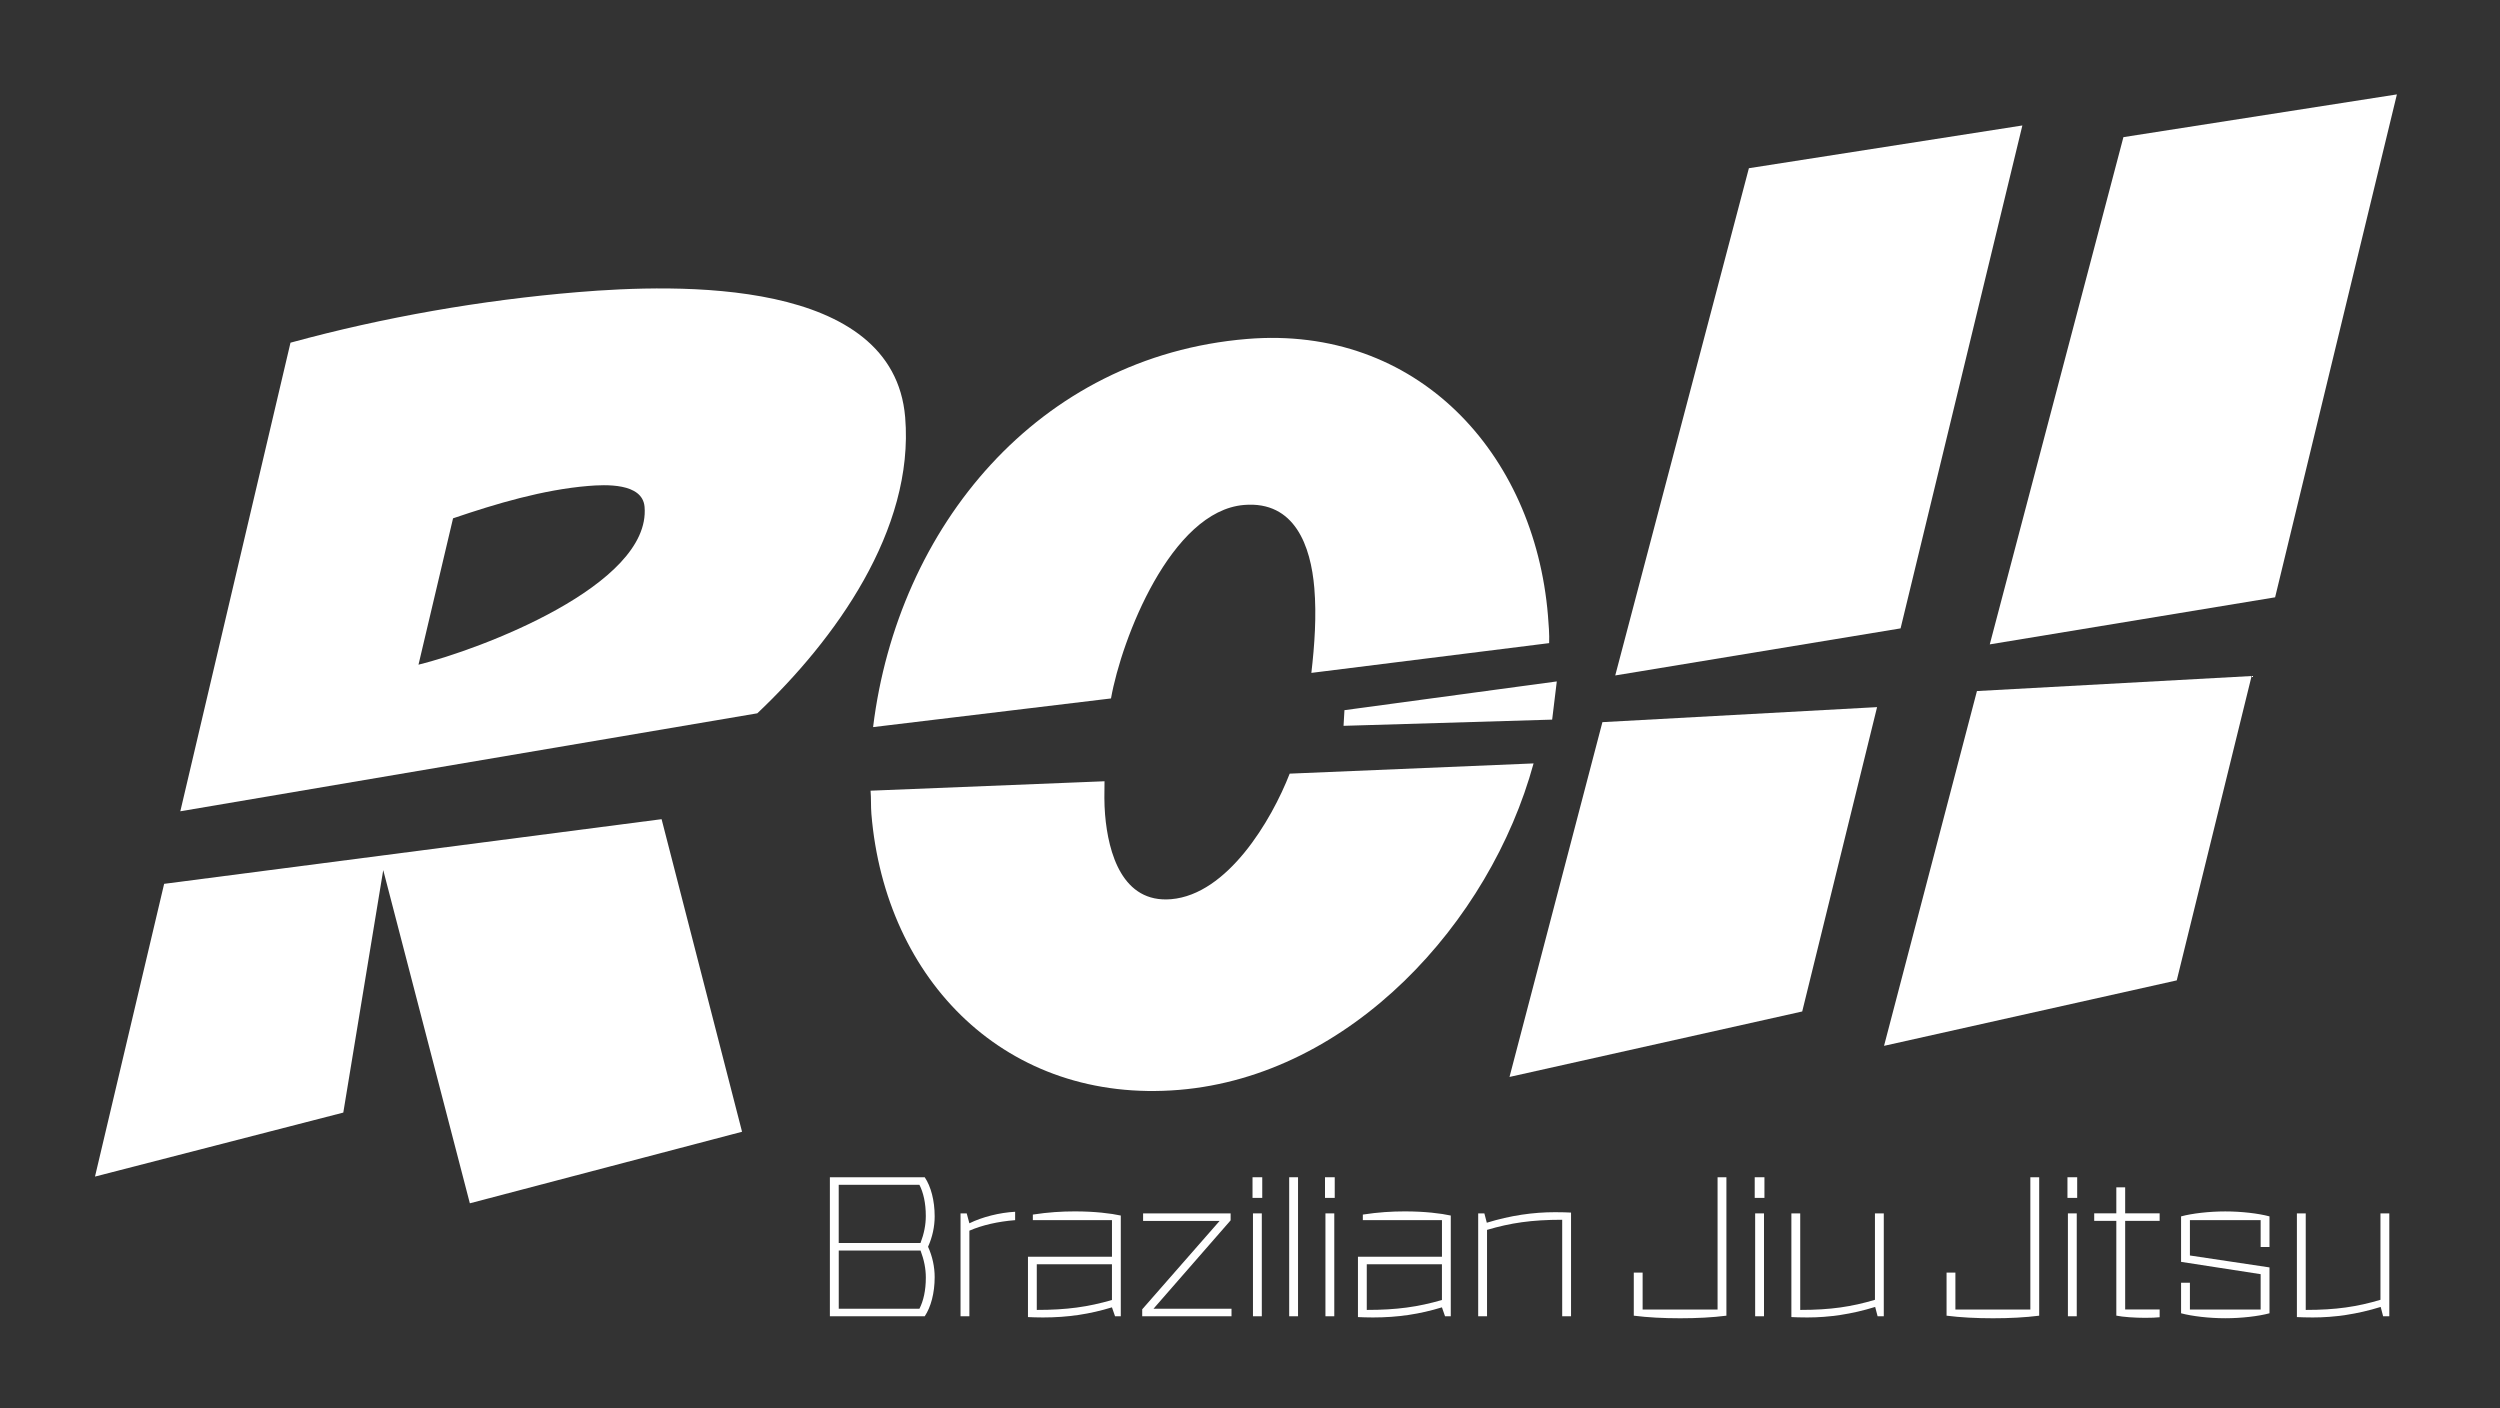 <?xml version="1.0" encoding="UTF-8"?>
<svg id="Layer_1" xmlns="http://www.w3.org/2000/svg" viewBox="0 0 902 508">
  <rect x="0" y="0" width="902" height="508" fill="#333333" stroke="none"/>
  <defs>
    <style>
      .cls-1 {
        fill: #fff;
      }
    </style>
  </defs>
  <g>
    <path class="cls-1" d="M267.72,408.34l-98.2,25.81-31.25-120.22-14.41,87.49-89.59,23.09,24.95-105.62,179.48-23.33,29.03,112.78ZM273.25,257.36l-208.19,35.35,39.75-169.07c33.75-9.22,68.96-15.36,103.64-18.24,35.88-2.98,113.94-5.45,118.14,45.18,3.38,40.66-25.44,80.38-53.35,106.78ZM212.26,175.33c-16.34,1.36-33.19,6.37-48.8,11.68l-12.47,52.81c22.03-5.44,83.92-28.64,81.57-56.94-.73-8.77-14.31-8.04-20.29-7.55Z"/>
    <path class="cls-1" d="M553.31,275.45c-15.7,57.5-66.1,112.65-127.89,117.78-62.19,5.16-106.02-39.36-111.02-99.55-.23-2.79-.06-5.61-.3-8.4l84.41-3.4c-.07,4.02-.13,8.04.2,12.02,1.16,13.95,6.27,31.99,23.81,30.53,20.33-1.69,36.18-28.29,42.8-45.3l87.99-3.69ZM558.94,232.04l-85.8,10.74c1.17-10.13,1.9-20.63,1.07-30.59-1.26-15.15-7.03-31.53-25.37-30-26.31,2.18-44.16,48.22-47.99,69.81l-85.84,10.34c8.86-72.18,59.53-133.78,134.87-140.04,61.39-5.1,103.76,41.16,108.62,99.75.26,3.19.56,6.78.43,10ZM561.69,245.86l-1.67,13.78-75.27,2.24.33-5.65,76.6-10.37Z"/>
    <path class="cls-1" d="M677.25,255.13l-27.01,109.81-105.61,23.62,33.52-128.01,99.09-5.42ZM729.67,45.27l-43.94,181.45-102.95,16.98,48.22-183.01,98.66-15.42Z"/>
    <path class="cls-1" d="M812.38,243.91l-27.01,109.81-105.61,23.62,33.52-128.01,99.09-5.42ZM864.8,34.06l-43.94,181.45-102.95,16.98,48.22-183.01,98.66-15.42Z"/>
  </g>
  <g>
    <path class="cls-1" d="M334.84,449.83c1.6,3.51,2.39,7.31,2.39,10.96,0,5.73-1.36,10.82-3.59,14.12h-34.22v-50.16h34.22c2.23,3.3,3.59,8.38,3.59,14.12,0,3.65-.8,7.45-2.39,10.96ZM332.12,448.47c1.28-3.37,1.91-6.52,1.91-9.75,0-4.66-.88-8.46-2.31-11.25h-29.11v21h29.51ZM331.73,472.19c1.44-2.79,2.31-6.59,2.31-11.25,0-3.22-.64-6.38-1.91-9.75h-29.51v21h29.11Z"/>
    <path class="cls-1" d="M366.26,440.23c-6.22.5-11.88,1.79-16.51,3.8v30.88h-3.19v-37.12h2.23l.96,3.58c4.63-2.29,10.93-3.87,16.51-4.16v3.01Z"/>
    <path class="cls-1" d="M404.38,438.58v36.33h-2.07l-1.12-3.22c-7.98,2.44-15.79,3.65-24.88,3.65-2.15,0-4.07-.07-5.42-.14v-21.78h30.31v-13.19h-28.55v-2.01c5.5-.86,10.53-1.15,15.15-1.15,7.26,0,13,.72,16.59,1.5ZM374.07,472.62c10.85,0,18.5-1.08,27.12-3.58v-12.9h-27.12v16.48Z"/>
    <path class="cls-1" d="M444.33,474.91h-32.22v-2.51l27.92-31.89h-27.6v-2.72h31.58v2.51l-27.83,31.89h28.15v2.72Z"/>
    <path class="cls-1" d="M451.91,432.2v-7.45h3.51v7.45h-3.51ZM452.07,474.91v-37.12h3.19v37.12h-3.19Z"/>
    <path class="cls-1" d="M465.14,474.91v-50.16h3.19v50.16h-3.19Z"/>
    <path class="cls-1" d="M478.06,432.2v-7.45h3.51v7.45h-3.51ZM478.22,474.91v-37.12h3.19v37.12h-3.19Z"/>
    <path class="cls-1" d="M523.44,438.58v36.33h-2.07l-1.12-3.22c-7.98,2.44-15.79,3.65-24.88,3.65-2.15,0-4.07-.07-5.42-.14v-21.78h30.31v-13.19h-28.55v-2.01c5.5-.86,10.53-1.15,15.15-1.15,7.26,0,13,.72,16.59,1.5ZM493.13,472.62c10.85,0,18.5-1.08,27.12-3.58v-12.9h-27.12v16.48Z"/>
    <path class="cls-1" d="M566.83,437.51v37.4h-3.19v-34.82c-11.09,0-18.66,1.15-27.12,3.65v31.17h-3.19v-37.12h2.23l.88,3.37c8.61-2.65,16.75-3.8,24.64-3.8,2.55,0,4.39.07,5.74.14Z"/>
    <path class="cls-1" d="M622.89,474.7c-5.02.64-10.69.93-16.67.93s-11.72-.29-16.75-.93v-15.55h3.19v13.33h27.04v-47.72h3.19v49.94Z"/>
    <path class="cls-1" d="M633.1,432.2v-7.45h3.51v7.45h-3.51ZM633.26,474.91v-37.12h3.19v37.12h-3.19Z"/>
    <path class="cls-1" d="M679.67,474.91h-2.23l-.88-3.37c-8.53,2.65-16.67,3.8-24.49,3.8-2.55,0-4.39-.07-5.74-.14v-37.4h3.19v34.82c11.01,0,18.58-1.15,26.96-3.65v-31.17h3.19v37.12Z"/>
    <path class="cls-1" d="M735.74,474.7c-5.02.64-10.69.93-16.67.93s-11.72-.29-16.75-.93v-15.55h3.19v13.33h27.04v-47.72h3.19v49.94Z"/>
    <path class="cls-1" d="M745.94,432.2v-7.45h3.51v7.45h-3.51ZM746.1,474.91v-37.12h3.19v37.12h-3.19Z"/>
    <path class="cls-1" d="M779.2,472.47v2.79c-1.12.14-3.19.21-5.26.21-3.51,0-8.06-.29-10.37-.79v-34.18h-7.98v-2.72h7.98v-9.39h3.19v9.39h12.44v2.72h-12.44v31.96h12.44Z"/>
    <path class="cls-1" d="M815.64,440.23h-25.52v12.75l28.71,4.3v16.55c-3.99,1.08-10.13,1.79-15.95,1.79s-11.96-.72-15.95-1.79v-11.03h3.19v9.67h25.52v-12.75l-28.71-4.44v-16.41c3.99-1.07,10.13-1.79,15.95-1.79s11.96.72,15.95,1.79v11.04h-3.19v-9.67Z"/>
    <path class="cls-1" d="M862.06,474.91h-2.23l-.88-3.37c-8.53,2.65-16.67,3.8-24.49,3.8-2.55,0-4.39-.07-5.74-.14v-37.4h3.19v34.82c11.01,0,18.58-1.15,26.96-3.65v-31.17h3.19v37.12Z"/>
  </g>
</svg>